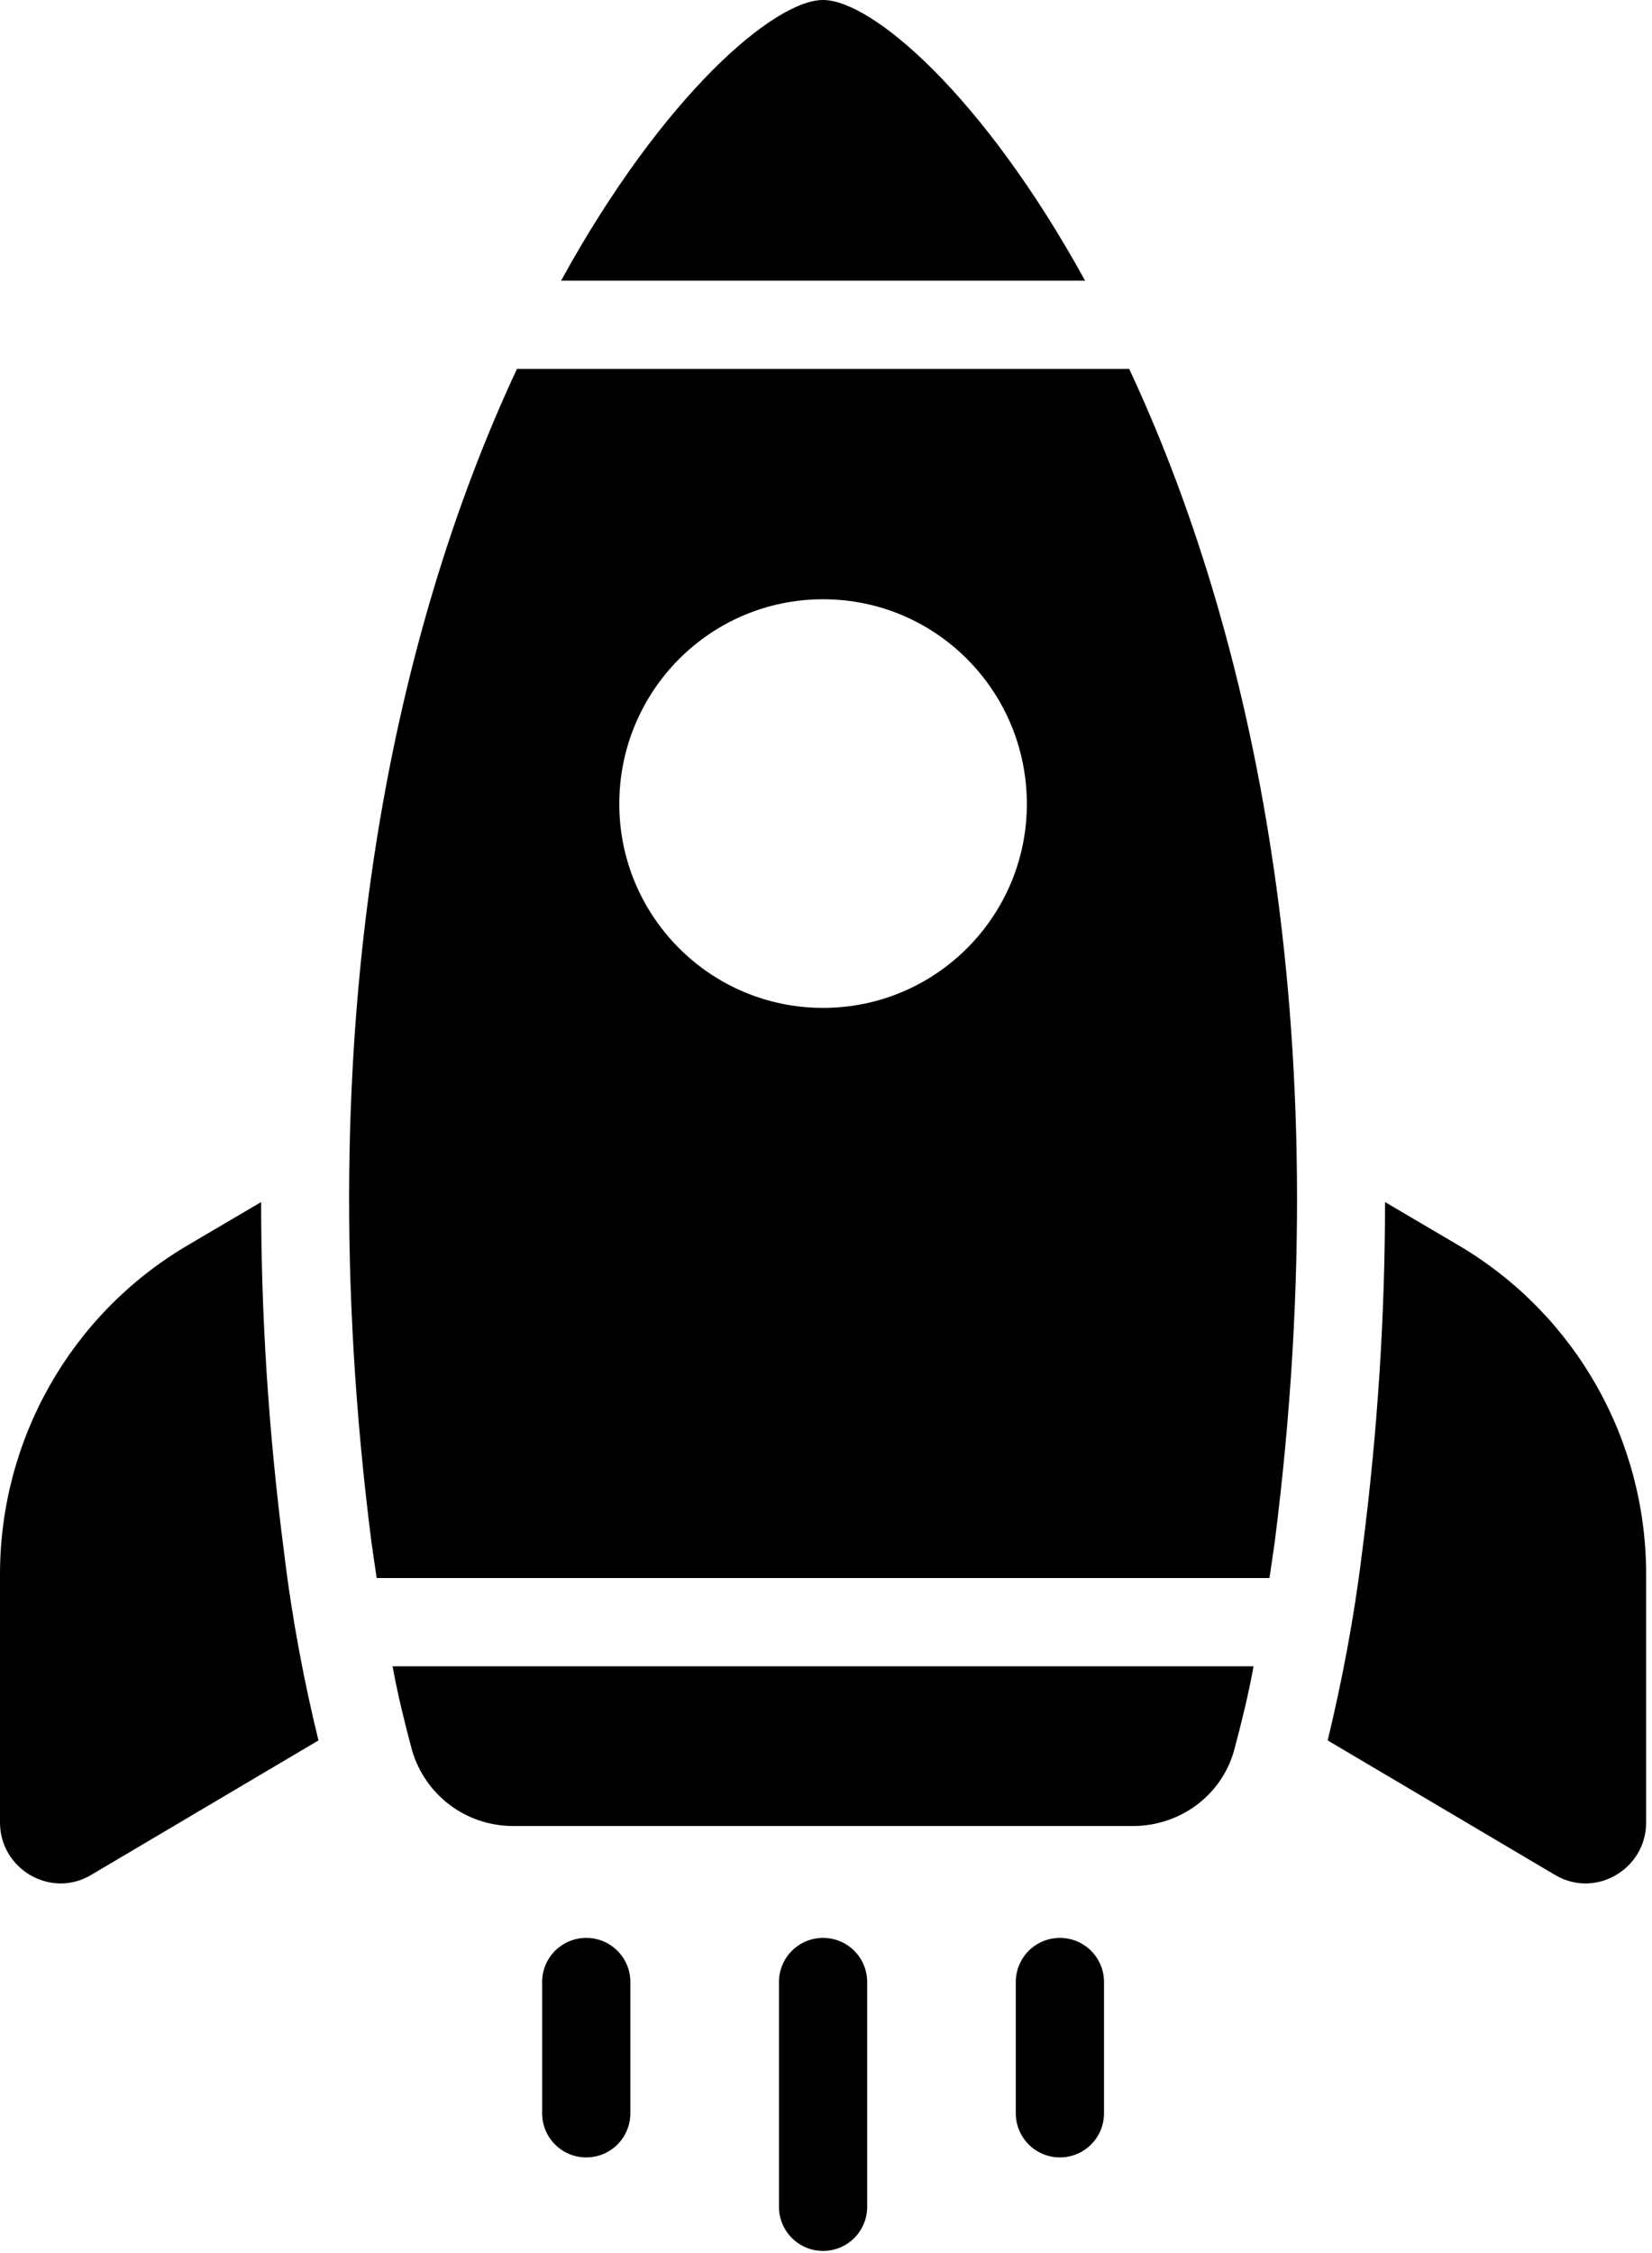 <?xml version="1.0" encoding="utf-8"?>
<svg xmlns="http://www.w3.org/2000/svg" fill="none" height="100%" overflow="visible" preserveAspectRatio="none" style="display: block;" viewBox="0 0 223 304" width="100%">
<path d="M42.99 234.832L12.385 252.933C6.907 256.267 0 252.219 0 245.907V212.444C0 194.225 9.527 177.434 25.127 168.146L35.249 162.192C35.249 177.196 36.202 192.915 38.345 209.467C39.417 218.399 41.084 227.092 42.99 234.832ZM197.083 168.146L186.961 162.192C186.961 177.196 186.008 192.915 183.865 209.467C182.794 218.279 181.126 226.973 179.22 234.832L209.825 252.933C215.303 256.267 222.21 252.219 222.21 245.907V212.444C222.21 194.225 212.684 177.434 197.083 168.146ZM55.612 236.142C57.398 242.215 62.876 246.384 69.307 246.384H152.903C159.334 246.384 164.931 242.215 166.598 236.142C167.55 232.57 168.503 228.759 169.218 224.83H52.992C53.707 228.759 54.66 232.57 55.612 236.142ZM172.076 208.038C171.837 209.706 171.6 211.373 171.361 212.921H50.849C50.611 211.373 50.373 209.706 50.134 208.038C41.203 137.78 53.468 84.668 69.784 49.777H152.427C168.742 84.668 181.007 137.78 172.076 208.038ZM138.613 108.485C138.613 93.242 126.348 80.857 111.105 80.857C95.862 80.857 83.597 93.242 83.597 108.485C83.597 123.609 95.862 135.993 111.105 135.993C126.348 135.993 138.613 123.609 138.613 108.485ZM146.473 37.868H75.738C89.551 12.742 104.556 0 111.105 0C117.655 0 132.659 12.742 146.473 37.868ZM85.091 285.142V267.431C85.091 264.14 82.427 261.477 79.136 261.477C75.845 261.477 73.182 264.14 73.182 267.431V285.142C73.182 288.434 75.845 291.097 79.136 291.097C82.427 291.097 85.091 288.434 85.091 285.142ZM149.028 285.142V267.431C149.028 264.14 146.365 261.477 143.074 261.477C139.783 261.477 137.12 264.14 137.12 267.431V285.142C137.12 288.434 139.783 291.097 143.074 291.097C146.365 291.097 149.028 288.434 149.028 285.142ZM117.059 297.76V267.431C117.059 264.14 114.396 261.477 111.105 261.477C107.814 261.477 105.151 264.14 105.151 267.431V297.76C105.151 301.051 107.814 303.714 111.105 303.714C114.396 303.714 117.059 301.051 117.059 297.76Z" fill="#F7F7F7" id="Vector" style="fill:#F7F7F7;fill:color(display-p3 0.968 0.968 0.968);fill-opacity:1;"/>
</svg>